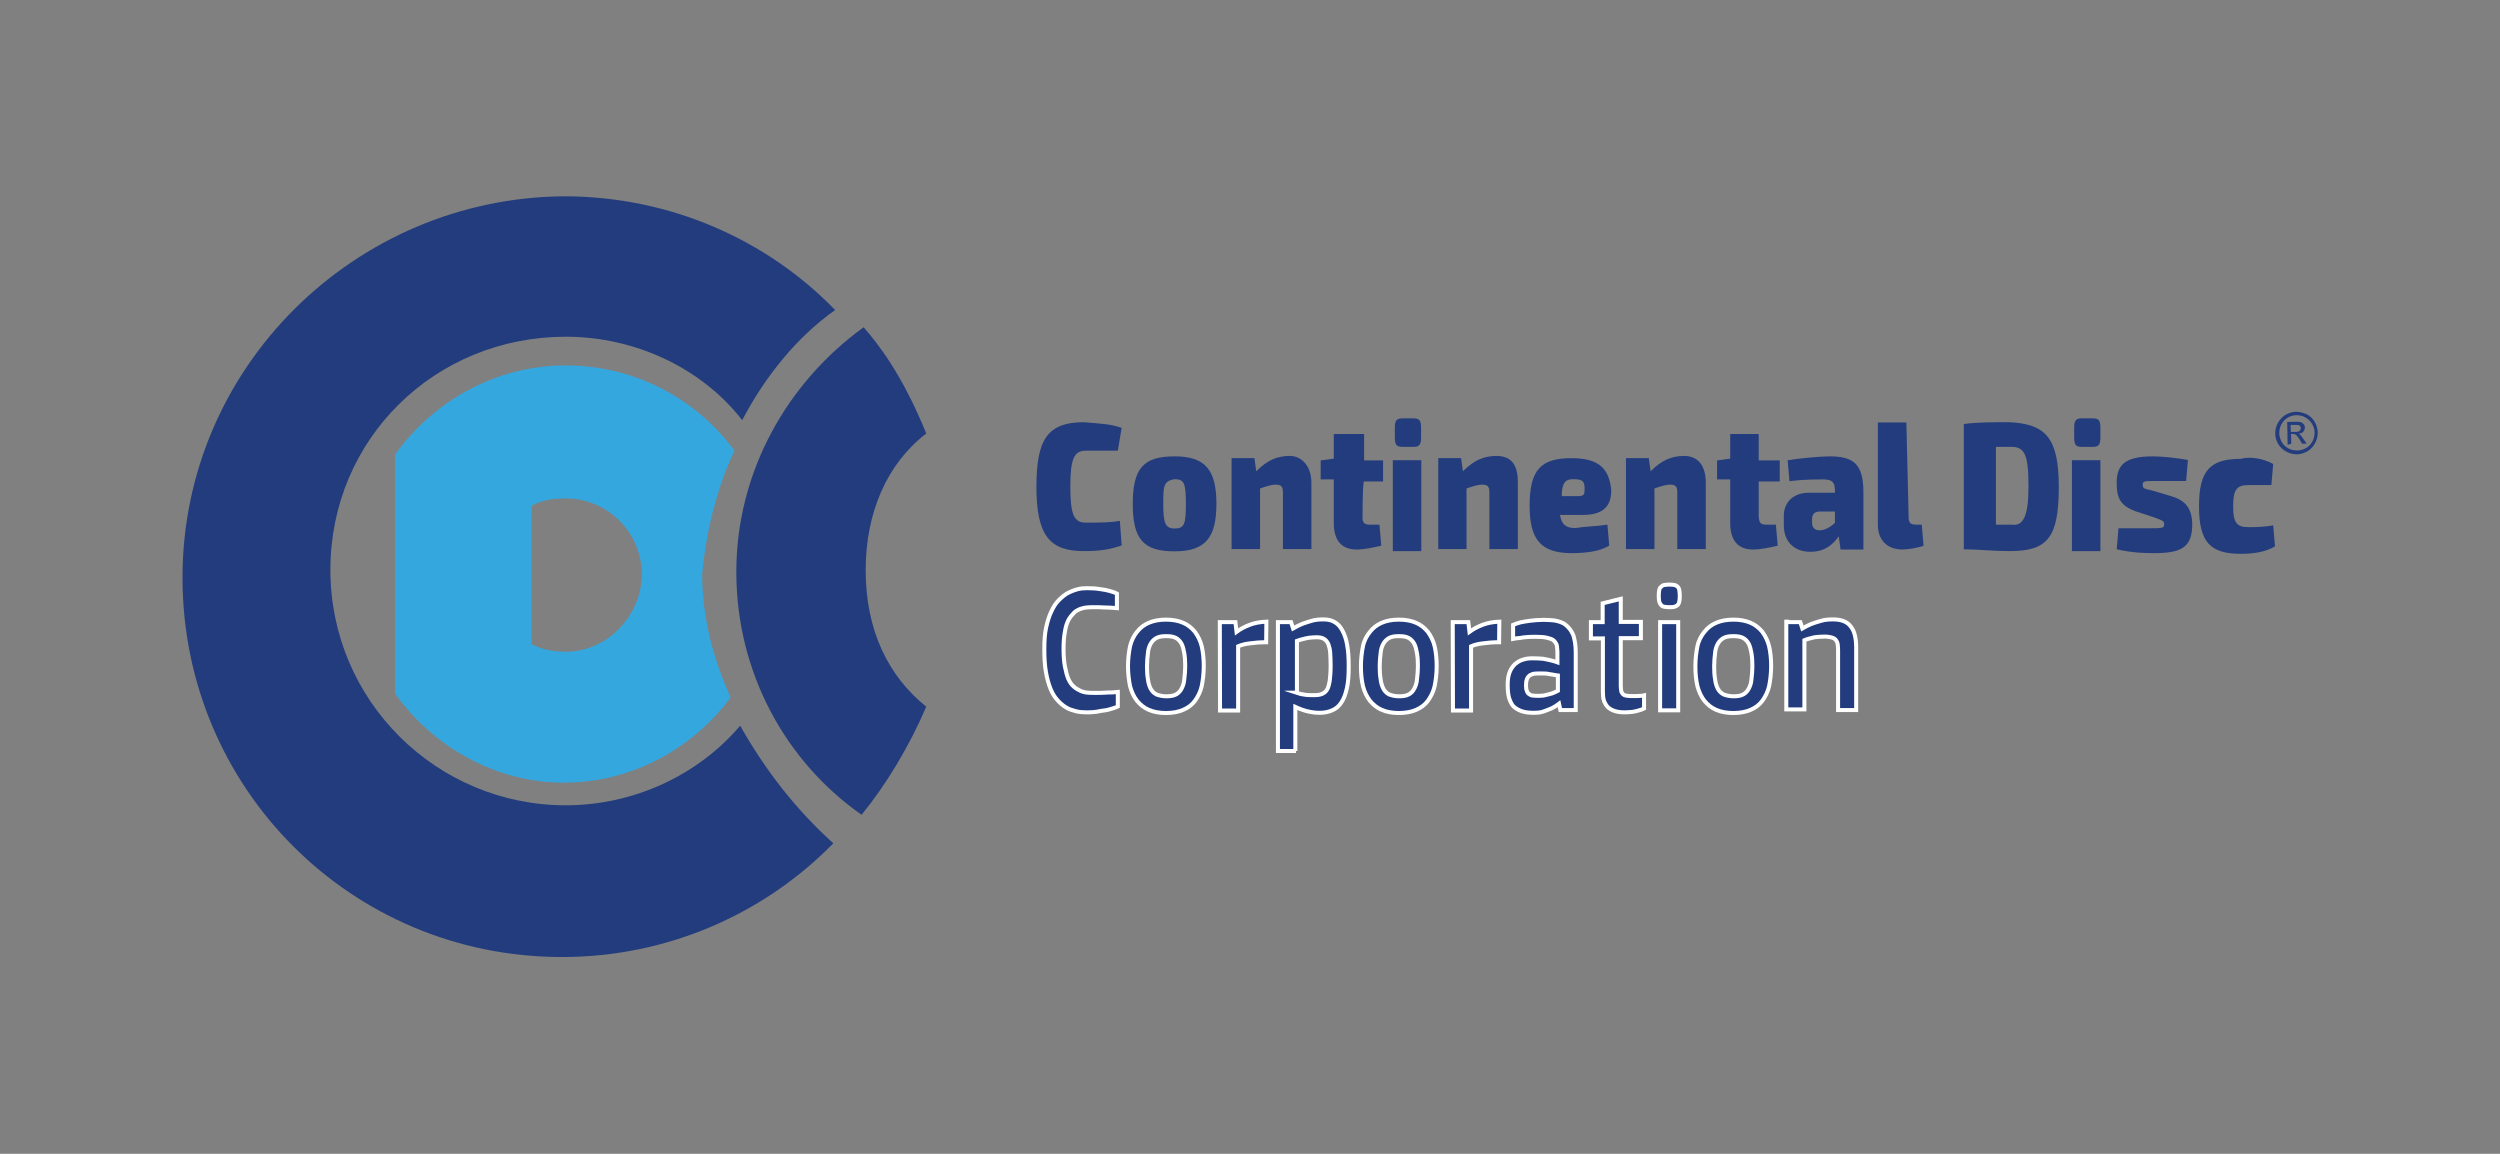 <?xml version="1.0" encoding="UTF-8"?>
<svg xmlns="http://www.w3.org/2000/svg" xmlns:xlink="http://www.w3.org/1999/xlink" version="1.1" id="Capa_1" x="0px" y="0px" viewBox="0 0 1105.5 510.2" style="enable-background:new 0 0 1105.5 510.2;" xml:space="preserve">
<rect x="0" y="0" width="1105.5" height="510.2" fill="#808080" stroke="none"/>
<style type="text/css">
	.st0{enable-background:new    ;}
	.st1{fill:#223C7D;}
	.st2{fill:#34A7DF;}
	.st3{fill:#223C7D;stroke:#FFFFFF;stroke-width:1.78;stroke-miterlimit:10;}
</style>
<g>
	<g>
		<g class="st0">
			<path class="st1" d="M496,189.2l-1.7,10.1c-5,0-7.6,0-14.2,0c-5,0-6.8,3.3-6.8,15.9c0,12.6,1.7,15.9,6.8,15.9     c6.8,0,10.9,0,15.1-0.8l0.8,10.9c-5,1.7-9.3,2.5-16.7,2.5c-15.1,0-21-6.8-21-28.5c0-21,5-28.5,21-28.5     C488.4,187.5,490.9,187.5,496,189.2z"></path>
			<path class="st1" d="M537.9,222.8c0,15.1-5,21-18.5,21s-18.5-5-18.5-21s5-21,18.5-21C532.9,201.8,537.9,207.7,537.9,222.8z      M514.4,222.8c0,8.4,0.8,10.9,5,10.9s5-1.7,5-10.9s-0.8-10.9-5-10.9C514.4,212.7,514.4,215.2,514.4,222.8z"></path>
			<path class="st1" d="M579.9,213.5v29.3h-12.6v-25.2c0-2.5-0.8-3.3-3.3-3.3c-1.7,0-4.2,0.8-6.8,1.7v26.8h-12.6v-40.2h10.1l0.8,5.8     c5-5,9.3-6.8,15.1-6.8C575.6,201.8,579.9,206,579.9,213.5z"></path>
			<path class="st1" d="M602.5,228.7c0,2.5,0.8,3.3,3.3,3.3h4.2l0.8,9.3c-3.3,0.8-7.6,1.7-10.9,1.7c-6.8,0-10.1-4.2-10.1-11.7v-19.3     H584v-8.4l5.8-0.8v-10.9h13.4v11.7h8.4v9.3h-8.4C602.5,212.7,602.5,228.7,602.5,228.7z"></path>
			<path class="st1" d="M625.1,185c2.5,0,3.3,0.8,3.3,4.2v4.2c0,3.3-0.8,4.2-3.3,4.2h-5c-2.5,0-3.3-0.8-3.3-4.2v-4.2     c0-3.3,0.8-4.2,3.3-4.2H625.1z M615.9,242.9v-39.4h12.6v40.2h-12.6V242.9z"></path>
			<path class="st1" d="M671.2,213.5v29.3h-12.6v-25.2c0-2.5-0.8-3.3-3.3-3.3c-1.7,0-4.2,0.8-6.8,1.7v26.8H636v-40.2h10.1l0.8,5.8     c5-5,9.3-6.8,15.1-6.8C668.8,201.8,671.2,206,671.2,213.5z"></path>
			<path class="st1" d="M710.8,232l0.8,9.3c-4.2,2.5-10.1,3.3-16.7,3.3c-14.2,0-18.5-6.8-18.5-21c0-15.9,5-21,18.5-21     c12.6,0,16.7,5,17.6,14.2c0,6.8-3.3,10.9-12.6,10.9h-10.1c0.8,4.2,2.5,5.8,6.8,5.8C700.7,232.8,705.7,232.8,710.8,232z      M690.6,219.4h6.8c3.3,0,3.3-0.8,3.3-3.3c0-3.3-0.8-4.2-5-4.2C692.3,211.8,690.6,213.5,690.6,219.4z"></path>
			<path class="st1" d="M754.3,213.5v29.3h-12.6v-25.2c0-2.5-0.8-3.3-3.3-3.3c-1.7,0-4.2,0.8-6.8,1.7v26.8h-12.6v-40.2h10.1l0.8,5.8     c5-5,9.3-6.8,15.1-6.8C751,201.8,754.3,206,754.3,213.5z"></path>
			<path class="st1" d="M777.8,228.7c0,2.5,0.8,3.3,3.3,3.3h4.2l0.8,9.3c-3.3,0.8-7.6,1.7-10.9,1.7c-6.8,0-10.1-4.2-10.1-11.7v-19.3     h-5.8v-8.4l5.8-0.8v-10.9h12.6v11.7h9.3v9.3h-9.3v16H777.8z"></path>
			<path class="st1" d="M824,217.8v25.2h-10.1l-0.8-5.8c-2.5,3.3-5.8,6.8-12.6,6.8c-6.8,0-11.7-4.2-11.7-11.7V228     c0-5.8,4.2-10.1,10.9-10.1h11.7v-0.9c0-3.3-0.8-5-5-5c-3.3,0-9.3,0-15.1,0.8l-0.8-9.3c5-0.8,14.2-1.7,18.5-1.7     C819.7,201.8,824,205.2,824,217.8z M801.3,231.2c0,1.7,0.8,3.3,3.3,3.3c1.7,0,4.2-0.8,6.8-3.3v-5h-6.8c-1.7,0-3.3,0.8-3.3,3.3     V231.2L801.3,231.2z"></path>
			<path class="st1" d="M844,228.7c0,2.5,0.8,3.3,3.3,3.3h2.5l0.8,9.3c-1.7,0.8-6.8,1.7-9.3,1.7c-6.8,0-10.9-4.2-10.9-10.9v-45.3     h12.6L844,228.7L844,228.7z"></path>
			<path class="st1" d="M910.4,215.2c0,22.7-5,28.5-21.8,28.5c-7.6,0-14.2-0.8-20.2-0.8v-55.4c5.8-0.8,12.6-0.8,20.2-0.8     C904.4,187.5,910.4,193.4,910.4,215.2z M897,215.2c0-14.2-1.7-17.6-7.6-17.6h-6.8V232c1.7,0,4.2,0,6.8,0     C894.5,232.8,897,228.7,897,215.2z"></path>
			<path class="st1" d="M925.5,185c2.5,0,3.3,0.8,3.3,4.2v4.2c0,3.3-0.8,4.2-3.3,4.2h-5c-2.5,0-3.3-0.8-3.3-4.2v-4.2     c0-3.3,0.8-4.2,3.3-4.2H925.5z M916.2,242.9v-39.4h12.6v40.2h-12.6V242.9z"></path>
			<path class="st1" d="M967.5,203.4l-0.8,9.3c-5,0-9.3,0-13.4,0c-5,0-5.8,0-5.8,1.7s0.8,1.7,4.2,2.5l8.4,2.5     c5.8,1.7,9.3,5,9.3,12.6c0,10.1-5,12.6-16.7,12.6c-3.3,0-9.3,0-16.7-1.7l0.8-9.3c1.7,0,6.8,0,12.6,0c6.8,0,7.6,0,7.6-1.7     s-0.8-1.7-5-3.3l-7.6-2.5c-6.8-2.5-8.4-5.8-8.4-12.6c0-7.6,3.3-11.7,15.9-11.7C956.5,201.8,963.2,202.6,967.5,203.4z"></path>
			<path class="st1" d="M1005.2,205.2l-0.8,9.3c-4.2,0-6.8,0-10.1,0c-5,0-6.8,1.7-6.8,9.3s1.7,9.3,6.8,9.3c2.5,0,6.8,0,10.9-0.8     l0.8,9.3c-4.2,2.5-9.3,3.3-15.1,3.3c-13.4,0-18.5-5-18.5-21s5-21,18.5-21C994.3,201.8,1000.9,202.6,1005.2,205.2z"></path>
		</g>
		<path class="st1" d="M327.3,320.9c-18.5,21.8-47,35.2-77.1,35.2c-57.1,0-104.1-46.2-104.1-104.1s46.2-103.1,104.1-103.1    c31.1,0,60.4,14.2,78,36.9c10.1-19.3,24.3-36.9,41.1-48.7c-30.1-31.1-73-50.3-120-50.3c-92.3,0.8-168.6,75.5-168.6,168.6    s74.6,167.8,167.8,167.8c47,0,89.7-19.3,120-50.3C351.7,357.8,338.2,340.2,327.3,320.9z"></path>
		<path class="st1" d="M409.6,312.5c-16.7-13.4-26.8-33.6-26.8-60.4c0-25.2,9.3-47,26.8-60.4c-10.9-26.8-21.8-40.2-27.7-47    c-33.6,24.3-56.3,63.7-56.3,108.2s21.8,83.9,55.4,107.4C391.9,346.9,402,330.2,409.6,312.5z"></path>
		<path class="st2" d="M324.8,199.3c-16.7-22.7-43.7-37.7-74.6-37.7c-31.1,0-58.7,15.9-75.5,39.4v105.7    c16.7,23.5,44.5,39.4,74.6,39.4s57.1-15.1,73.8-37.7c-7.6-16.7-12.6-35.2-12.6-54.5C312.3,234.5,317.2,215.2,324.8,199.3z     M250.2,288.2c-5,0-10.1-0.8-15.1-3.3v-61.2c4.2-2.5,9.3-3.3,15.1-3.3c18.5,0,33.6,15.1,33.6,33.6    C283.7,272.2,268.6,288.2,250.2,288.2z"></path>
		<g>
			<path class="st3" d="M480.4,315c-1.5,0-3.1-0.1-4.6-0.5c-1.5-0.4-3-0.8-4.4-1.7c-1.4-0.8-2.6-1.9-3.8-3.2     c-1.2-1.3-2.3-3.1-3.1-5.1c-0.8-2-1.5-4.5-2-7.4c-0.5-2.8-0.7-6.2-0.7-10c0-3.7,0.2-6.9,0.8-9.6c0.6-2.7,1.3-5.1,2.3-7.1     c0.9-2,2-3.7,3.3-5c1.3-1.3,2.6-2.4,3.9-3.1s2.8-1.3,4.3-1.7c1.4-0.4,2.8-0.5,4.2-0.5c2.3,0,4.2,0.1,5.8,0.4     c1.7,0.2,3.1,0.5,4.2,0.8c1.3,0.4,2.4,0.7,3.3,1.2v6.4c-0.9-0.1-1.9-0.1-3-0.2c-0.9,0-1.9-0.1-3.1-0.1c-1.2-0.1-2.4-0.1-3.6-0.1     c-1.2,0-2.3,0-3.4,0.1c-1.2,0.1-2.3,0.4-3.2,0.7c-0.9,0.4-2,0.9-2.8,1.8c-0.8,0.8-1.7,1.9-2.4,3.2c-0.7,1.4-1.2,3.1-1.5,5.1     c-0.4,2-0.6,4.5-0.6,7.5c0,3.1,0.2,5.7,0.6,7.8c0.4,2.1,0.9,4,1.5,5.5c0.7,1.4,1.4,2.6,2.4,3.4c0.9,0.8,1.9,1.4,3,1.9     c1.1,0.5,2.1,0.7,3.3,0.8c1.2,0.1,2.3,0.1,3.4,0.1c1.4,0,2.8,0,4-0.1c1.2-0.1,2.3-0.1,3.1-0.1c0.9-0.1,1.9-0.1,2.7-0.2v6.4     c-0.9,0.5-2.1,0.8-3.4,1.2c-1.2,0.4-2.6,0.6-4.3,0.8C484.6,314.9,482.7,315,480.4,315z"></path>
			<path class="st3" d="M498.8,294.6c0-3.3,0.4-6.3,0.9-8.8c0.6-2.5,1.7-4.7,3.1-6.4c1.4-1.8,3.1-3.1,5.2-4c2.1-0.9,4.6-1.4,7.6-1.4     s5.5,0.5,7.6,1.4c2.1,0.9,3.8,2.3,5.2,4c1.3,1.8,2.4,3.9,3,6.4c0.6,2.6,0.9,5.5,0.9,8.8s-0.4,6.3-0.9,8.8c-0.6,2.6-1.7,4.7-3,6.5     c-1.3,1.8-3.1,3.1-5.2,4c-2.1,0.9-4.6,1.4-7.6,1.4s-5.5-0.5-7.6-1.4c-2.1-0.9-3.8-2.3-5.2-4c-1.4-1.8-2.4-3.9-3.1-6.5     C499.2,300.8,498.8,297.9,498.8,294.6z M515.7,307.9c1.8,0,3.2-0.2,4.3-0.8c1.1-0.6,1.9-1.4,2.5-2.6c0.6-1.1,1.1-2.5,1.2-4.2     c0.2-1.7,0.4-3.6,0.4-5.7s-0.1-4-0.4-5.7s-0.6-3-1.2-4.2c-0.6-1.1-1.4-2-2.5-2.6c-1.1-0.6-2.5-0.8-4.3-0.8     c-1.8,0-3.2,0.2-4.3,0.8c-1.1,0.6-1.9,1.4-2.6,2.6c-0.6,1.1-1.1,2.5-1.2,4.2c-0.2,1.7-0.4,3.6-0.4,5.7s0.1,4,0.4,5.7     c0.2,1.7,0.6,3,1.2,4.2c0.6,1.1,1.4,2,2.6,2.6C512.5,307.5,513.9,307.9,515.7,307.9z"></path>
			<path class="st3" d="M539.4,275.1h6.9l0.5,4.3c1.8-1.3,3.7-2.3,5.8-3.1c2.1-0.8,4.6-1.3,7.4-1.4l-0.1,9.1c-2.8,0-5.2,0.2-7.2,0.5     c-2,0.2-3.8,0.7-5.2,1.3v28.4h-8L539.4,275.1L539.4,275.1z"></path>
			<path class="st3" d="M573.1,332.1h-8v-57h5.8l0.9,2.8c1.2-0.7,2.6-1.4,4-2c1.3-0.5,2.7-0.9,4.3-1.4c1.7-0.5,3.3-0.6,5.2-0.6     c1.9,0,3.6,0.4,4.9,1.2c1.4,0.8,2.5,2,3.4,3.7c0.9,1.7,1.7,3.8,2.1,6.4c0.5,2.6,0.7,5.7,0.7,9.4c0,3.9-0.2,7.1-0.8,9.7     c-0.6,2.6-1.3,4.7-2.5,6.4c-1.1,1.7-2.4,2.7-4,3.4c-1.5,0.7-3.4,1.1-5.5,1.1c-1.5,0-2.8-0.1-4.2-0.4c-1.3-0.2-2.5-0.6-3.4-0.9     c-1.2-0.4-2.1-0.8-3.2-1.3v19.5H573.1z M573.1,306.3c0.6,0.2,1.4,0.4,2.1,0.6c0.7,0.1,1.5,0.2,2.5,0.4c0.9,0.1,2,0.1,3.2,0.1     c1.4,0,2.6-0.1,3.6-0.5c0.9-0.4,1.7-0.9,2.3-1.9c0.6-0.9,0.9-2.3,1.2-3.9c0.2-1.7,0.4-3.9,0.4-6.8c0-2.3-0.1-4.3-0.2-5.8     c-0.1-1.5-0.5-2.8-0.9-3.9c-0.5-0.9-1.1-1.7-1.9-2.1c-0.8-0.5-1.9-0.7-3.1-0.7c-1.2,0-2.3,0.1-3.3,0.2s-2,0.4-2.8,0.6     c-0.9,0.2-1.9,0.5-2.7,0.8v22.9H573.1z"></path>
			<path class="st3" d="M601.8,294.6c0-3.3,0.4-6.3,0.9-8.8s1.7-4.7,3.1-6.4c1.4-1.8,3.1-3.1,5.2-4c2.1-0.9,4.6-1.4,7.6-1.4     c3,0,5.5,0.5,7.6,1.4c2.1,0.9,3.8,2.3,5.2,4c1.3,1.8,2.4,3.9,3,6.4c0.6,2.6,0.9,5.5,0.9,8.8s-0.4,6.3-0.9,8.8     c-0.6,2.6-1.7,4.7-3,6.5s-3.1,3.1-5.2,4c-2.1,0.9-4.6,1.4-7.6,1.4c-3,0-5.5-0.5-7.6-1.4c-2.1-0.9-3.8-2.3-5.2-4     c-1.4-1.8-2.4-3.9-3.1-6.5C602.1,300.8,601.8,297.9,601.8,294.6z M618.6,307.9c1.8,0,3.2-0.2,4.3-0.8c1.1-0.6,1.9-1.4,2.5-2.6     c0.6-1.1,1.1-2.5,1.2-4.2c0.2-1.7,0.4-3.6,0.4-5.7s-0.1-4-0.4-5.7s-0.6-3-1.2-4.2c-0.6-1.1-1.4-2-2.5-2.6     c-1.1-0.6-2.5-0.8-4.3-0.8c-1.8,0-3.2,0.2-4.3,0.8c-1.1,0.6-1.9,1.4-2.6,2.6c-0.6,1.1-1.1,2.5-1.2,4.2c-0.2,1.7-0.4,3.6-0.4,5.7     s0.1,4,0.4,5.7c0.2,1.7,0.6,3,1.2,4.2c0.6,1.1,1.4,2,2.6,2.6C615.4,307.5,616.8,307.9,618.6,307.9z"></path>
			<path class="st3" d="M642.4,275.1h6.9l0.5,4.3c1.8-1.3,3.7-2.3,5.8-3.1c2.1-0.8,4.6-1.3,7.4-1.4l-0.1,9.1c-2.8,0-5.2,0.2-7.2,0.5     c-2,0.2-3.8,0.7-5.2,1.3v28.4h-8L642.4,275.1L642.4,275.1z"></path>
			<path class="st3" d="M666.7,303c0-2.3,0.2-4,0.8-5.6s1.4-2.7,2.4-3.7c1.1-0.9,2.3-1.7,3.6-2c1.4-0.5,2.8-0.6,4.4-0.6     c1.7,0,3.1,0.1,4.4,0.2c1.3,0.2,2.5,0.5,3.4,0.7c1.1,0.2,2.1,0.6,3,0.9v-3.6c0-0.9,0-1.7-0.1-2.3c0-0.6-0.1-1.2-0.2-1.7     c-0.1-0.5-0.4-0.8-0.6-1.2s-0.5-0.6-0.8-0.9c-0.7-0.6-1.7-0.9-3-1.2s-2.8-0.4-4.9-0.4c-1.3,0-2.5,0-3.7,0.1     c-1.2,0.1-2.3,0.2-3.2,0.4c-1.1,0.1-2.1,0.2-3.1,0.4v-6.2c0.9-0.4,2-0.7,3.3-1.1c1.1-0.2,2.5-0.5,4.2-0.7     c1.7-0.2,3.7-0.4,5.9-0.4c1.5,0,3,0.1,4.2,0.2c1.2,0.1,2.3,0.4,3.2,0.7c0.9,0.4,1.8,0.7,2.4,1.3c0.7,0.5,1.3,1.2,1.9,1.9     c0.5,0.6,0.8,1.3,1.2,2c0.4,0.7,0.6,1.5,0.8,2.5c0.2,0.9,0.4,2,0.5,3.3c0.1,1.2,0.1,2.7,0.1,4.4v23.6H690l-0.6-2.8     c-0.9,0.7-2,1.4-3.2,2c-1.1,0.5-2.3,0.9-3.6,1.4s-2.8,0.6-4.5,0.6c-2,0-3.7-0.2-5.2-0.7c-1.4-0.5-2.6-1.2-3.6-2.1     c-0.9-0.9-1.5-2.3-2-3.8C666.9,307.1,666.7,305.2,666.7,303z M674.8,303c0,1.1,0.1,1.9,0.4,2.6c0.2,0.6,0.6,1.2,1.1,1.4     c0.5,0.4,1.1,0.6,1.8,0.6c0.7,0.1,1.4,0.1,2.4,0.1c1.2,0,2.3-0.1,3.2-0.4c1.1-0.2,1.9-0.5,2.7-0.7c0.9-0.4,1.8-0.7,2.5-1.1v-6.8     c-0.7-0.1-1.5-0.2-2.4-0.4c-0.7-0.1-1.5-0.2-2.4-0.4c-0.9-0.1-1.9-0.1-2.8-0.1c-1.1,0-2,0-2.8,0.1s-1.4,0.4-2,0.7     c-0.5,0.4-0.9,0.8-1.2,1.5C674.9,301.1,674.8,301.9,674.8,303z"></path>
			<path class="st3" d="M708.7,282.3h-5.2v-7.2h5.2v-8.3l8-2V275h8.9v7.2h-8.9v21c0,0.9,0.1,1.7,0.2,2.3c0.1,0.6,0.4,1.1,0.7,1.4     c0.4,0.4,0.8,0.6,1.4,0.7s1.3,0.2,2.3,0.2c0.8,0,1.7,0,2.4,0s1.3-0.1,1.8-0.1c0.6,0,1.1-0.1,1.5-0.2v5.8     c-0.8,0.4-1.7,0.7-2.5,0.9c-0.8,0.2-1.7,0.5-2.7,0.6c-1.1,0.1-2.3,0.2-3.4,0.2c-1.8,0-3.2-0.2-4.4-0.6c-1.2-0.4-2.1-0.9-3-1.7     c-0.7-0.7-1.3-1.7-1.7-2.8c-0.4-1.2-0.5-2.5-0.5-4v-23.6H708.7z"></path>
			<path class="st3" d="M738.2,268.5c-0.9,0-1.7-0.1-2.3-0.2s-1.1-0.4-1.4-0.8s-0.6-0.8-0.8-1.5c-0.1-0.6-0.2-1.4-0.2-2.5     c0-1.1,0.1-1.9,0.2-2.5c0.1-0.6,0.4-1.2,0.8-1.5c0.4-0.4,0.8-0.7,1.4-0.8s1.3-0.2,2.3-0.2s1.7,0.1,2.3,0.2s1.1,0.5,1.4,0.8     c0.4,0.4,0.6,0.9,0.7,1.5c0.1,0.7,0.2,1.5,0.2,2.5c0,1.1-0.1,1.8-0.2,2.5c-0.1,0.6-0.4,1.2-0.7,1.5s-0.8,0.6-1.4,0.8     S739.1,268.5,738.2,268.5z M734.1,275.1h8v39h-8V275.1z"></path>
			<path class="st3" d="M749.7,294.6c0-3.3,0.4-6.3,0.9-8.8s1.7-4.7,3.1-6.4c1.4-1.8,3.1-3.1,5.2-4c2.1-0.9,4.6-1.4,7.6-1.4     s5.5,0.5,7.6,1.4c2.1,0.9,3.8,2.3,5.2,4c1.3,1.8,2.4,3.9,3,6.4c0.6,2.6,0.9,5.5,0.9,8.8s-0.4,6.3-0.9,8.8c-0.6,2.6-1.7,4.7-3,6.5     c-1.3,1.8-3.1,3.1-5.2,4c-2.1,0.9-4.6,1.4-7.6,1.4s-5.5-0.5-7.6-1.4c-2.1-0.9-3.8-2.3-5.2-4c-1.4-1.8-2.4-3.9-3.1-6.5     C750,300.8,749.7,297.9,749.7,294.6z M766.5,307.9c1.8,0,3.2-0.2,4.3-0.8c1.1-0.6,1.9-1.4,2.5-2.6c0.6-1.1,1.1-2.5,1.2-4.2     c0.2-1.7,0.4-3.6,0.4-5.7s-0.1-4-0.4-5.7s-0.6-3-1.2-4.2c-0.6-1.1-1.4-2-2.5-2.6c-1.1-0.6-2.5-0.8-4.3-0.8s-3.2,0.2-4.3,0.8     c-1.1,0.6-1.9,1.4-2.6,2.6c-0.6,1.1-1.1,2.5-1.2,4.2c-0.2,1.7-0.4,3.6-0.4,5.7s0.1,4,0.4,5.7c0.2,1.7,0.6,3,1.2,4.2     c0.6,1.1,1.4,2,2.6,2.6C763.3,307.5,764.8,307.9,766.5,307.9z"></path>
			<path class="st3" d="M790.3,275.1h5.8l0.9,2.8c1.2-0.7,2.6-1.4,4-2c1.3-0.5,2.7-0.9,4.4-1.4c1.7-0.5,3.3-0.6,5.2-0.6     c3.4,0,6.1,0.9,7.7,3c1.7,2,2.5,5.1,2.5,9.5V314h-8v-26.6c0-1.1-0.1-1.9-0.2-2.6c-0.1-0.7-0.4-1.3-0.8-1.8s-0.9-0.8-1.8-1.1     c-0.7-0.2-1.8-0.4-3.1-0.4c-1.3,0-2.6,0.1-3.7,0.2s-2,0.4-2.8,0.6c-0.9,0.2-1.8,0.5-2.5,0.8v30.6h-8v-38.8H790.3z"></path>
		</g>
		<g>
			<path class="st1" d="M1015.4,182.1c1.5,0,3.1,0.4,4.6,1.1s2.7,1.9,3.6,3.4c0.8,1.5,1.3,3.1,1.3,4.7c0,1.7-0.4,3.2-1.2,4.7     c-0.8,1.5-1.9,2.7-3.4,3.6c-1.5,0.8-3,1.3-4.6,1.3c-1.7,0-3.2-0.4-4.7-1.2c-1.5-0.8-2.7-1.9-3.6-3.4c-0.8-1.4-1.3-3-1.3-4.6     c0-1.7,0.4-3.2,1.2-4.7s2-2.7,3.4-3.6C1012.3,182.5,1013.9,182.1,1015.4,182.1z M1015.4,183.6c-1.3,0-2.6,0.4-3.8,1.1     s-2.1,1.7-2.8,3c-0.7,1.3-0.9,2.6-0.9,3.9s0.4,2.6,1.1,3.9c0.7,1.2,1.7,2.1,3,2.8c1.3,0.7,2.6,0.9,3.9,0.9c1.3,0,2.6-0.4,3.9-1.1     c1.2-0.7,2.1-1.7,2.8-3c0.7-1.3,0.9-2.6,0.9-3.9s-0.4-2.6-1.2-3.9c-0.7-1.2-1.8-2.1-3-2.8C1018,183.8,1016.7,183.6,1015.4,183.6z      M1011.6,196.7l-0.2-10.1l3.4-0.1c1.2,0,2,0,2.6,0.2c0.6,0.1,0.9,0.5,1.3,0.9s0.5,0.9,0.5,1.4c0,0.7-0.2,1.4-0.7,1.9     c-0.5,0.6-1.2,0.8-2.1,0.9c0.4,0.1,0.6,0.4,0.8,0.5c0.4,0.4,0.9,1.1,1.5,2l1.3,1.9h-2l-0.9-1.5c-0.7-1.2-1.3-2-1.8-2.4     c-0.4-0.2-0.7-0.4-1.3-0.4h-0.9l0.1,4.3L1011.6,196.7z M1013,191h2c0.9,0,1.5-0.1,1.9-0.5c0.4-0.4,0.5-0.7,0.5-1.2     c0-0.4-0.1-0.6-0.2-0.8c-0.1-0.2-0.4-0.4-0.7-0.5c-0.4-0.1-0.8-0.1-1.7-0.1h-1.9L1013,191z"></path>
		</g>
	</g>
</g>
</svg>
